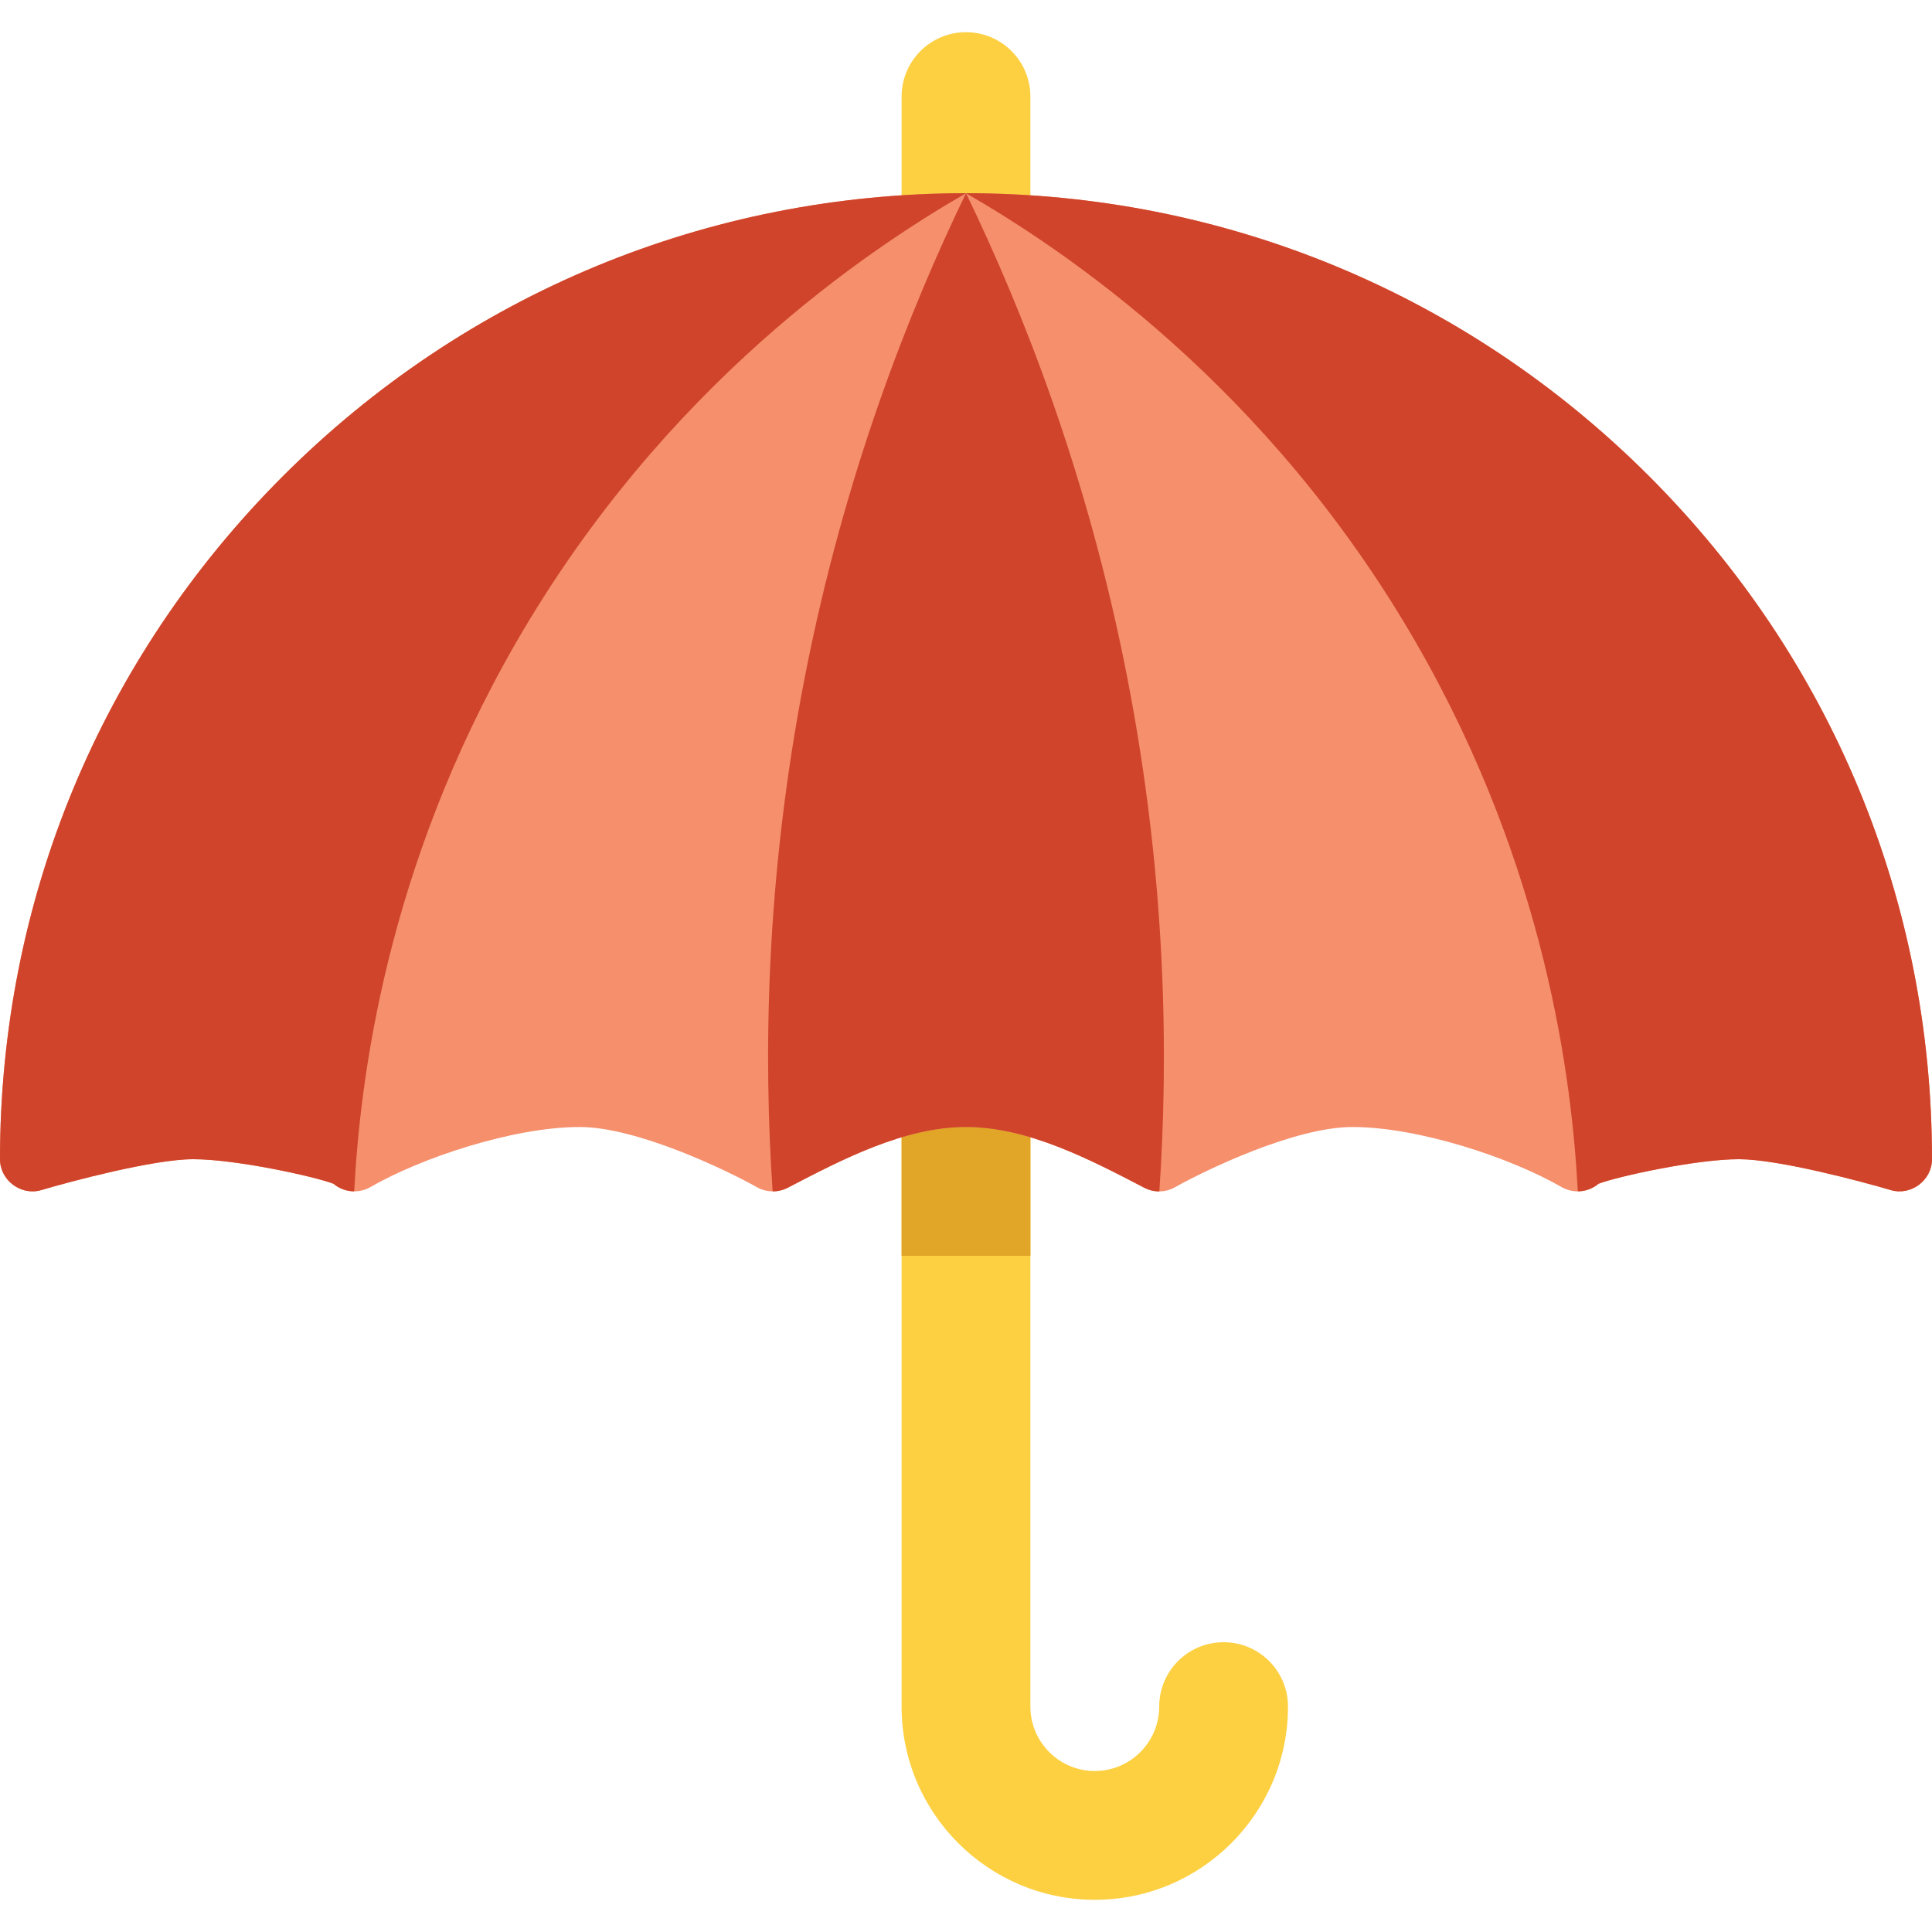 <?xml version="1.0" encoding="iso-8859-1"?>
<!-- Generator: Adobe Illustrator 19.0.0, SVG Export Plug-In . SVG Version: 6.00 Build 0)  -->
<svg version="1.1" id="Layer_1" xmlns="http://www.w3.org/2000/svg" xmlns:xlink="http://www.w3.org/1999/xlink" x="0px" y="0px"
	 viewBox="0 0 512 512" style="enable-background:new 0 0 512 512;" xml:space="preserve">
<path style="fill:#FDD042;" d="M324.267,435.2c-9.425,0-17.067,7.641-17.067,17.067c0,9.41-7.657,17.067-17.067,17.067
	s-17.067-7.657-17.067-17.067V25.6c0-9.426-7.642-17.067-17.067-17.067c-9.425,0-17.067,7.641-17.067,17.067v426.667
	c0,28.232,22.969,51.2,51.2,51.2c28.231,0,51.2-22.969,51.2-51.2C341.333,442.841,333.692,435.2,324.267,435.2z"/>
<rect x="238.933" y="68.8" style="fill:#E1A527;" width="34.133" height="264"/>
<path style="fill:#F58F6C;" d="M437.02,126.181C388.667,77.829,324.38,51.2,256,51.2S123.333,77.829,74.98,126.181
	C26.628,174.532,0,238.82,0,307.2c0,5.606,5.573,9.783,10.965,8.179c7.65-2.275,29.791-8.179,40.235-8.179
	c11.194,0,31.948,4.525,37.161,6.496c2.722,2.318,6.709,2.682,9.805,0.892c13.539-7.826,37.975-15.921,55.435-15.921
	c15.285,0,39.129,11.527,47.022,15.967c2.514,1.419,5.642,1.432,8.201,0.099c14.451-7.531,30.83-16.066,47.178-16.066
	s32.726,8.535,47.245,16.101c2.559,1.334,5.619,1.283,8.133-0.134c7.879-4.441,31.686-15.967,47.022-15.967
	c17.459,0,41.895,8.095,55.435,15.921c3.093,1.79,7.084,1.425,9.805-0.892c5.213-1.971,25.968-6.496,37.161-6.496
	c10.426,0,32.579,5.904,40.235,8.179C506.42,316.981,512,312.809,512,307.2C512,238.82,485.372,174.532,437.02,126.181z"/>
<g>
	<path style="fill:#CF442B;" d="M298.667,179.2c-10.471-53.545-27.582-96.799-42.667-128c-15.085,31.201-32.195,74.455-42.667,128
		c-10.642,54.417-10.94,101.626-8.574,136.533c1.371,0.009,2.743-0.313,3.996-0.965c14.518-7.566,30.897-16.101,47.245-16.101
		s32.726,8.535,47.245,16.101c1.252,0.653,2.626,0.975,3.996,0.965C309.606,280.826,309.309,233.617,298.667,179.2z"/>
	<path style="fill:#CF442B;" d="M256,51.2c25.815,14.903,80.045,50.885,119.467,119.467
		c34.283,59.642,41.143,115.714,42.667,145.051c0.678-0.002,1.723-0.087,2.912-0.518c0.934-0.338,1.815-0.842,2.594-1.504
		c5.213-1.971,25.968-6.496,37.161-6.496c10.426,0,32.579,5.904,40.235,8.179c5.386,1.602,10.965-2.571,10.965-8.179
		c0-68.38-26.628-132.668-74.98-181.019C388.667,77.829,324.38,51.2,256,51.2z"/>
	<path style="fill:#CF442B;" d="M256,51.2c-25.815,14.903-80.045,50.885-119.467,119.467
		c-34.283,59.642-41.143,115.714-42.667,145.051c-0.678-0.002-1.723-0.087-2.912-0.518c-0.934-0.338-1.815-0.842-2.594-1.504
		c-5.213-1.97-25.967-6.495-37.161-6.495c-10.426,0-32.579,5.904-40.235,8.179C5.58,316.981,0,312.809,0,307.2
		c0-68.38,26.628-132.668,74.98-181.019C123.333,77.829,187.62,51.2,256,51.2z"/>
</g>
<g>
</g>
<g>
</g>
<g>
</g>
<g>
</g>
<g>
</g>
<g>
</g>
<g>
</g>
<g>
</g>
<g>
</g>
<g>
</g>
<g>
</g>
<g>
</g>
<g>
</g>
<g>
</g>
<g>
</g>
</svg>
